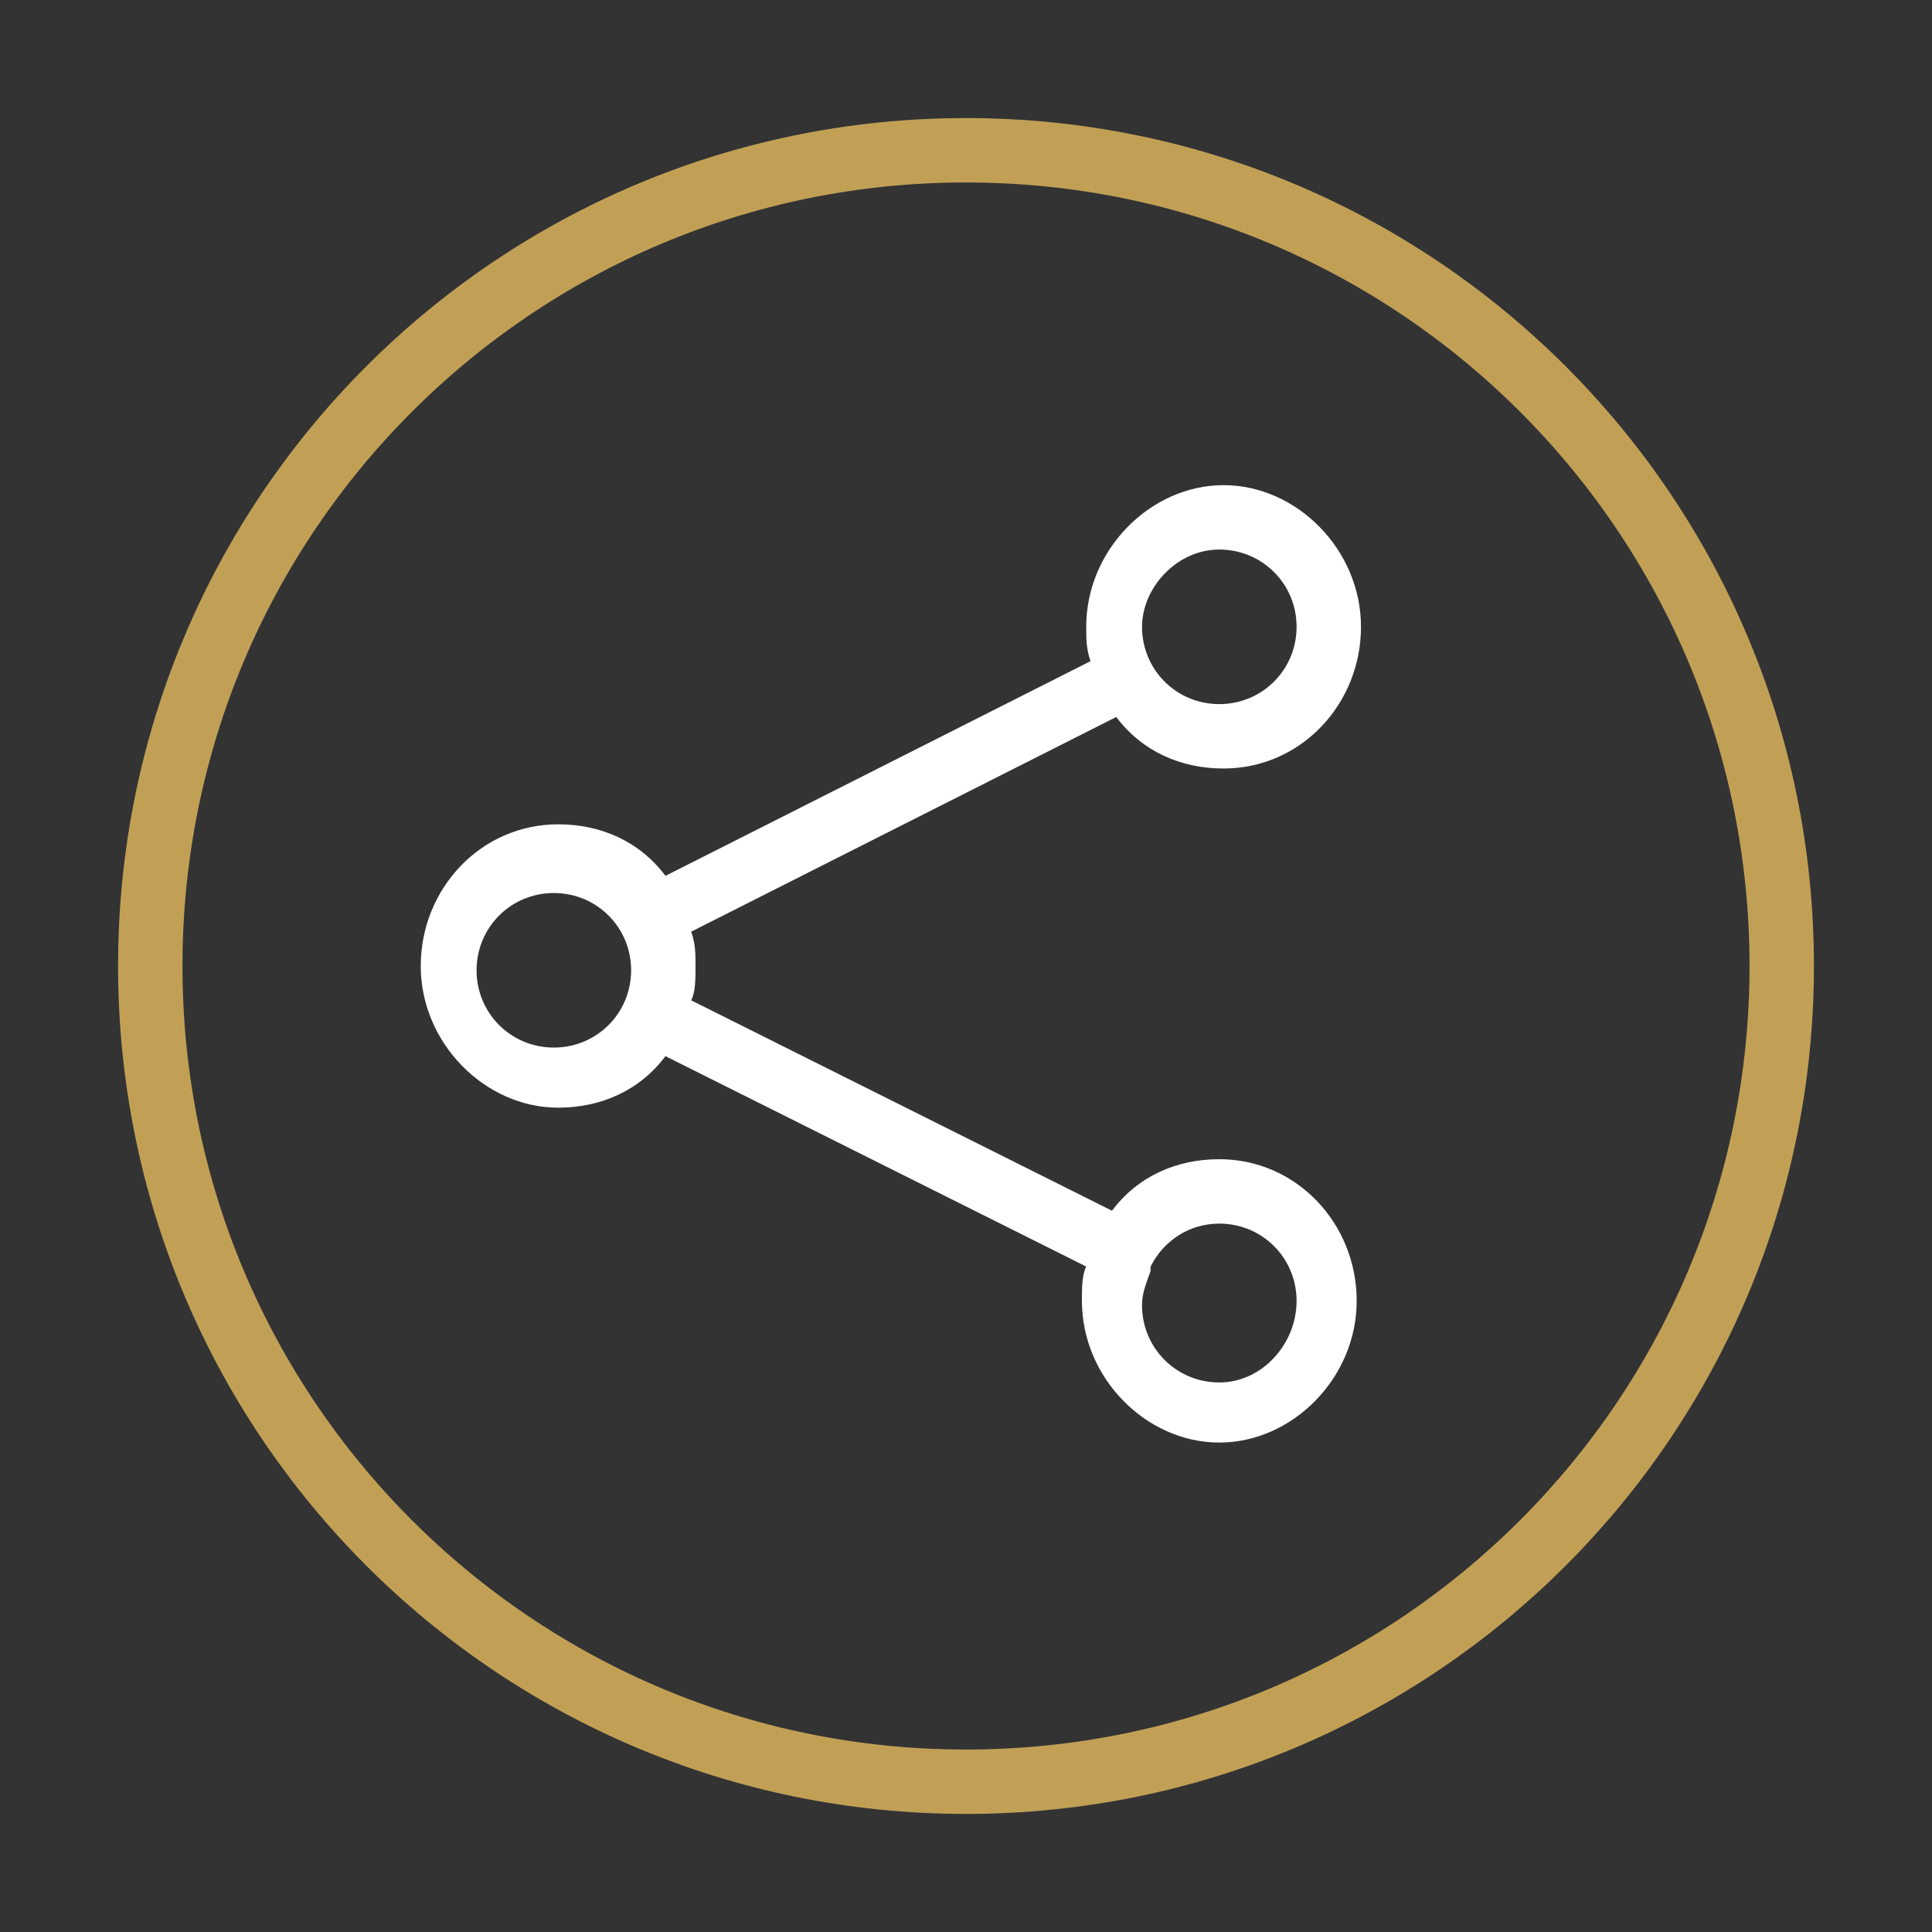 <?xml version="1.0" encoding="utf-8"?>
<!-- Generator: Adobe Illustrator 22.0.1, SVG Export Plug-In . SVG Version: 6.00 Build 0)  -->
<svg version="1.1" id="Capa_1" xmlns="http://www.w3.org/2000/svg" xmlns:xlink="http://www.w3.org/1999/xlink" x="0px" y="0px"
	 viewBox="0 0 45 45" style="enable-background:new 0 0 45 45;" xml:space="preserve">
<rect x="0" y="0" width="45" height="45" fill="#333333" stroke="none"/>
<style type="text/css">
	.st0{fill:none;stroke:#C1A056;stroke-width:1.5;stroke-miterlimit:10;}
	.st1{fill:#FFFFFF;}
</style>
<path id="XMLID_2082_" class="st0" d="M22.5,41.5L22.5,41.5c-10.5,0-19-8.5-19-19v0c0-10.5,8.5-19,19-19h0c10.5,0,19,8.5,19,19v0
	C41.5,33,33,41.5,22.5,41.5z"/>
<path class="st1" d="M28.4,27c-1,0-1.9,0.4-2.5,1.2l-9.8-4.9c0.1-0.2,0.1-0.5,0.1-0.8c0-0.3,0-0.5-0.1-0.8l9.9-5
	c0.6,0.8,1.5,1.2,2.5,1.2c1.8,0,3.2-1.5,3.2-3.3s-1.5-3.3-3.2-3.3s-3.2,1.5-3.2,3.3c0,0.3,0,0.5,0.1,0.8l-9.9,5
	c-0.6-0.8-1.5-1.2-2.5-1.2c-1.8,0-3.2,1.5-3.2,3.3s1.5,3.3,3.2,3.3c1,0,1.9-0.4,2.5-1.2l9.8,4.9c-0.1,0.2-0.1,0.5-0.1,0.8
	c0,1.8,1.5,3.3,3.2,3.3s3.2-1.5,3.2-3.3S30.2,27,28.4,27z M28.4,12.8c1,0,1.8,0.8,1.8,1.8c0,1-0.8,1.8-1.8,1.8c-1,0-1.8-0.8-1.8-1.8
	C26.6,13.7,27.4,12.8,28.4,12.8z M12.9,24.4c-1,0-1.8-0.8-1.8-1.8c0-1,0.8-1.8,1.8-1.8s1.8,0.8,1.8,1.8
	C14.7,23.6,13.9,24.4,12.9,24.4z M28.4,32.2c-1,0-1.8-0.8-1.8-1.8c0-0.3,0.1-0.5,0.2-0.8l0-0.1c0.3-0.6,0.9-1,1.6-1
	c1,0,1.8,0.8,1.8,1.8C30.2,31.3,29.4,32.2,28.4,32.2z"/>
</svg>
